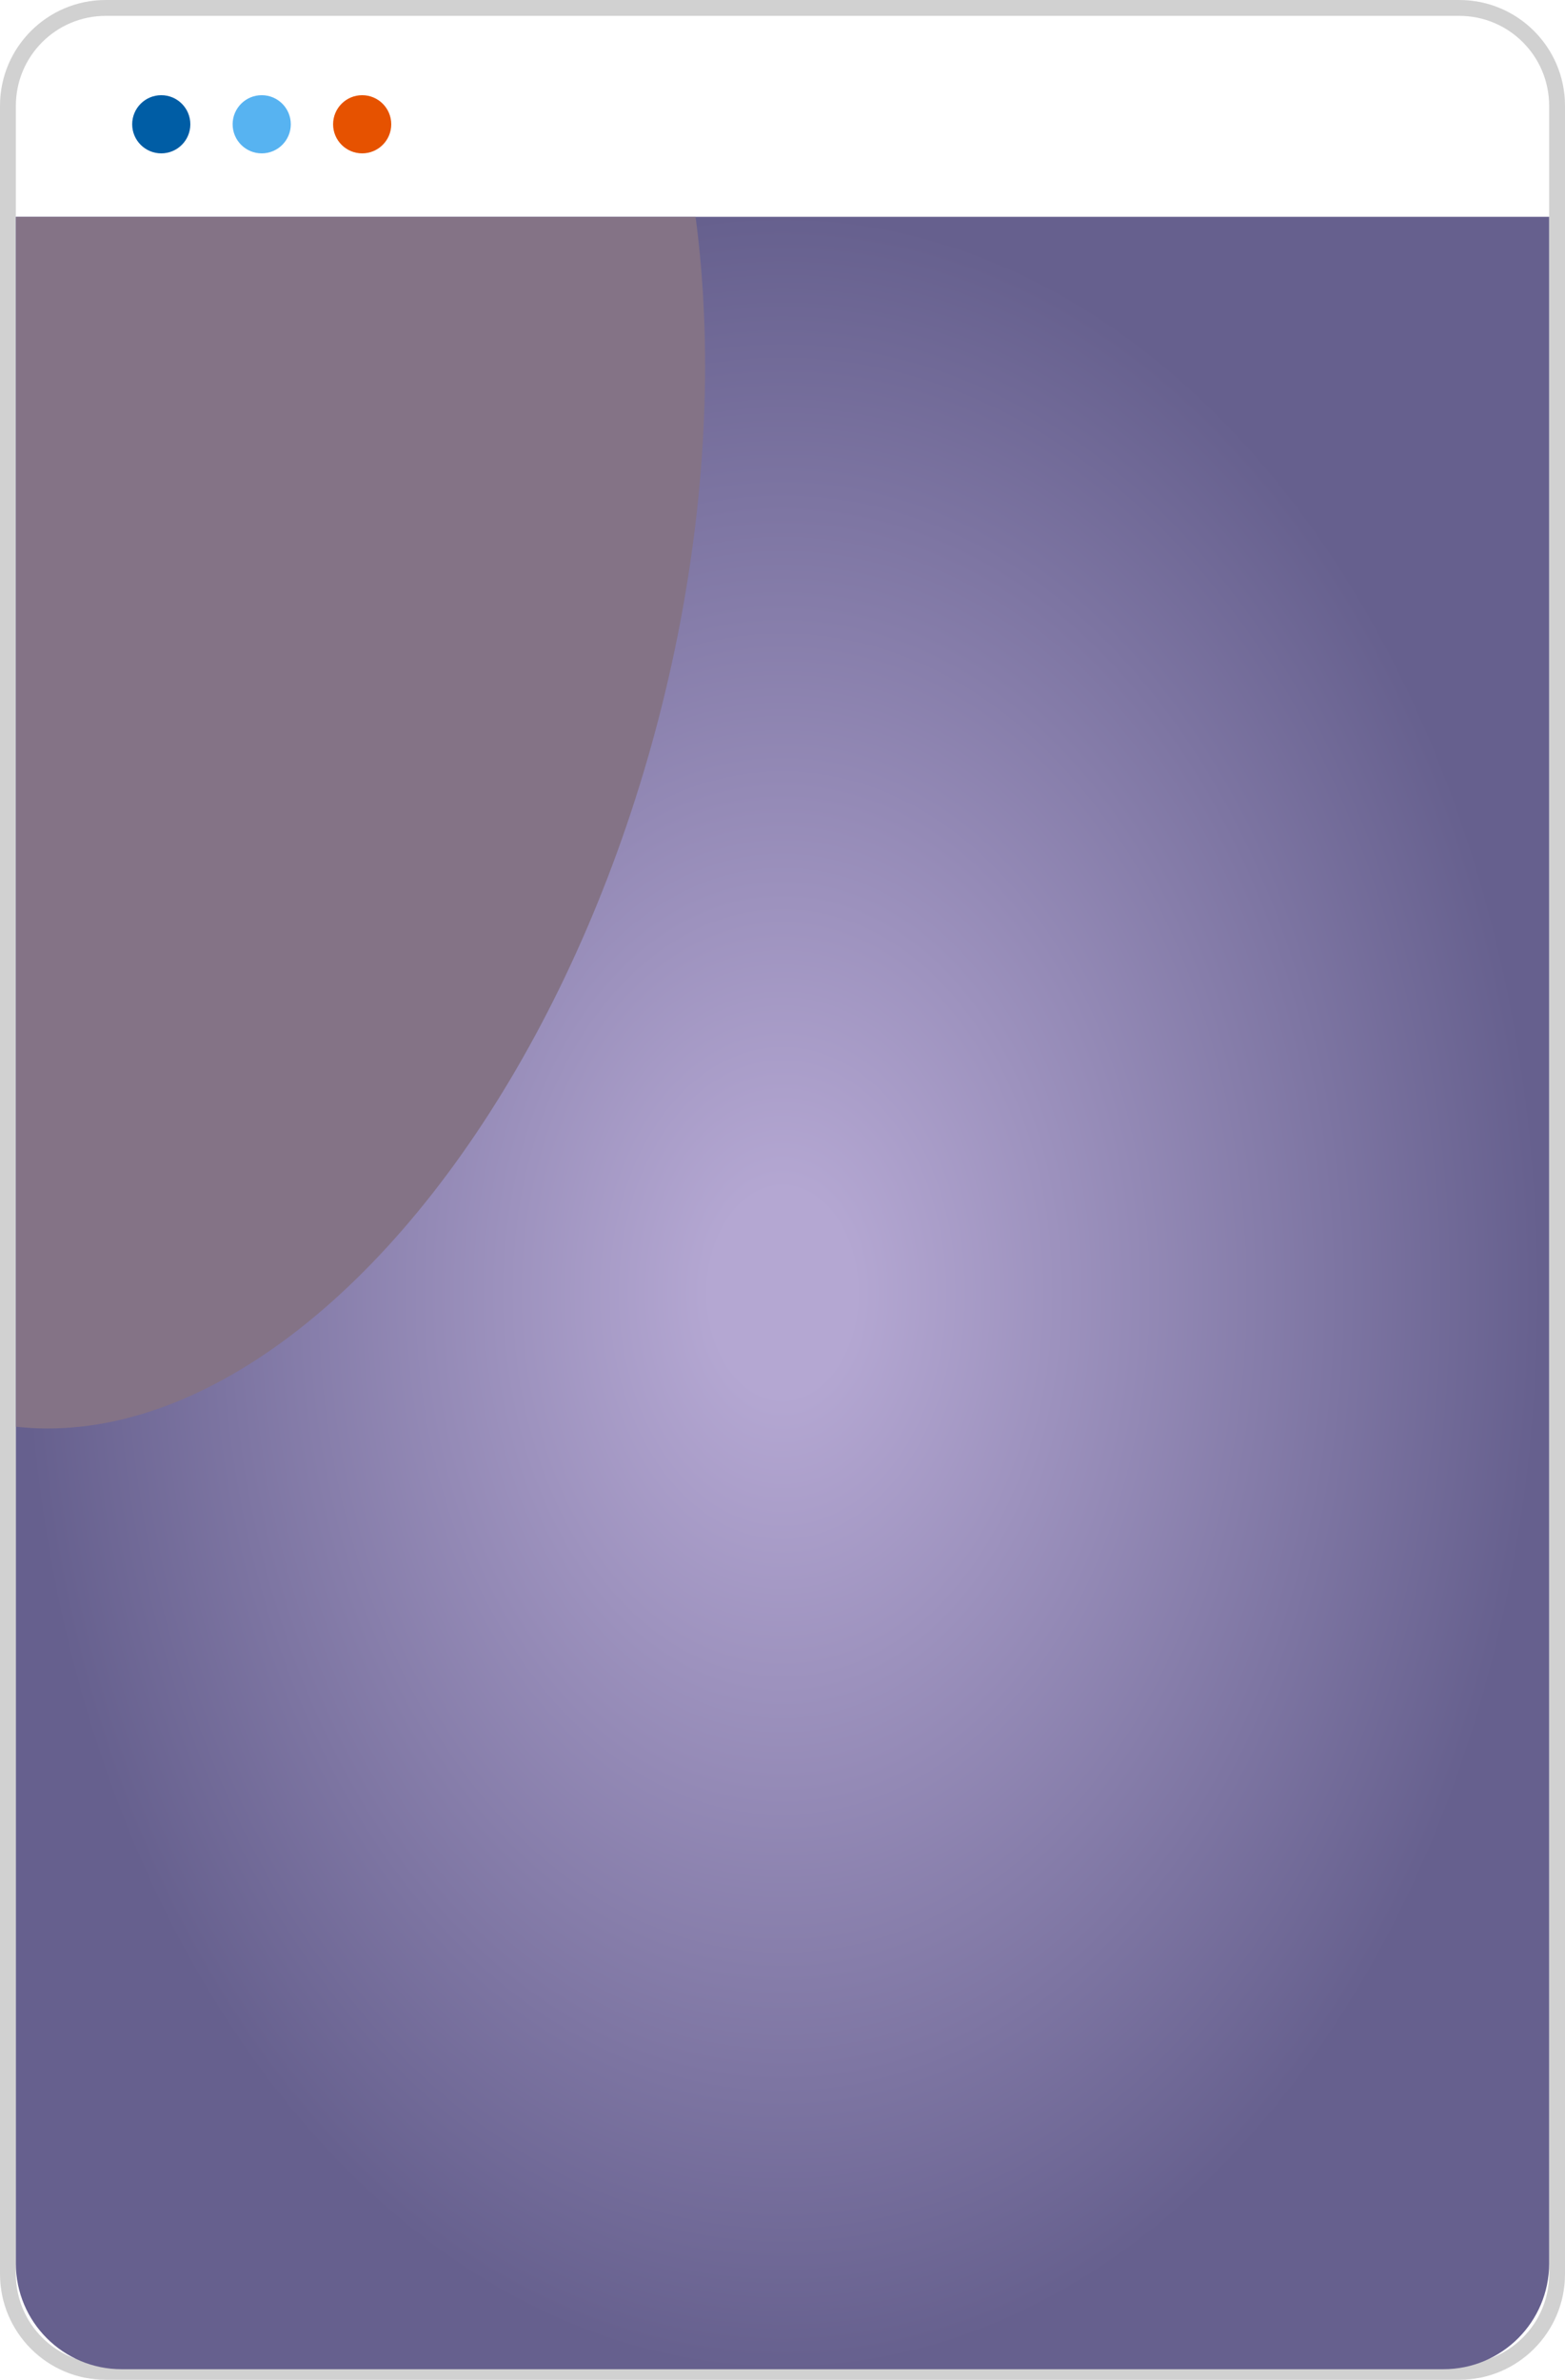 <svg width="296" height="450" viewBox="0 0 296 450" fill="none" xmlns="http://www.w3.org/2000/svg">
<path d="M1.5 20C1.5 9.783 9.783 1.5 20 1.5H276C286.217 1.5 294.5 9.783 294.5 20V430C294.5 440.217 286.217 448.5 276 448.5H20C9.783 448.5 1.5 440.217 1.5 430V20Z" fill="white" stroke="#D1D1D1" stroke-width="3"/>
<g clip-path="url(#clip0_1369_1561)">
<path d="M3 41H293V428C293 439.046 284.046 448 273 448H23C11.954 448 3 439.046 3 428V41Z" fill="url(#paint0_radial_1369_1561)"/>
<g filter="url(#filter0_f_1369_1561)">
<ellipse cx="35.963" cy="112.687" rx="91.587" ry="160.874" transform="rotate(14.506 35.963 112.687)" fill="#847386"/>
</g>
</g>
<circle cx="30.5" cy="23.5" r="5.5" fill="#005DA5"/>
<circle cx="49.5" cy="23.5" r="5.5" fill="#57B3F1"/>
<circle cx="68.5" cy="23.5" r="5.5" fill="#E65200"/>
<defs>
<filter id="filter0_f_1369_1561" x="-161.455" y="-144.76" width="394.836" height="514.894" filterUnits="userSpaceOnUse" color-interpolation-filters="sRGB">
<feFlood flood-opacity="0" result="BackgroundImageFix"/>
<feBlend mode="normal" in="SourceGraphic" in2="BackgroundImageFix" result="shape"/>
<feGaussianBlur stdDeviation="50" result="effect1_foregroundBlur_1369_1561"/>
</filter>
<radialGradient id="paint0_radial_1369_1561" cx="0" cy="0" r="1" gradientUnits="userSpaceOnUse" gradientTransform="translate(148 244.5) rotate(90) scale(203.5 145)">
<stop offset="0.094" stop-color="#B4A7D2"/>
<stop offset="1" stop-color="#66608E"/>
</radialGradient>
<clipPath id="clip0_1369_1561">
<rect width="290" height="407" fill="white" transform="translate(3 41)"/>
</clipPath>
</defs>
</svg>
